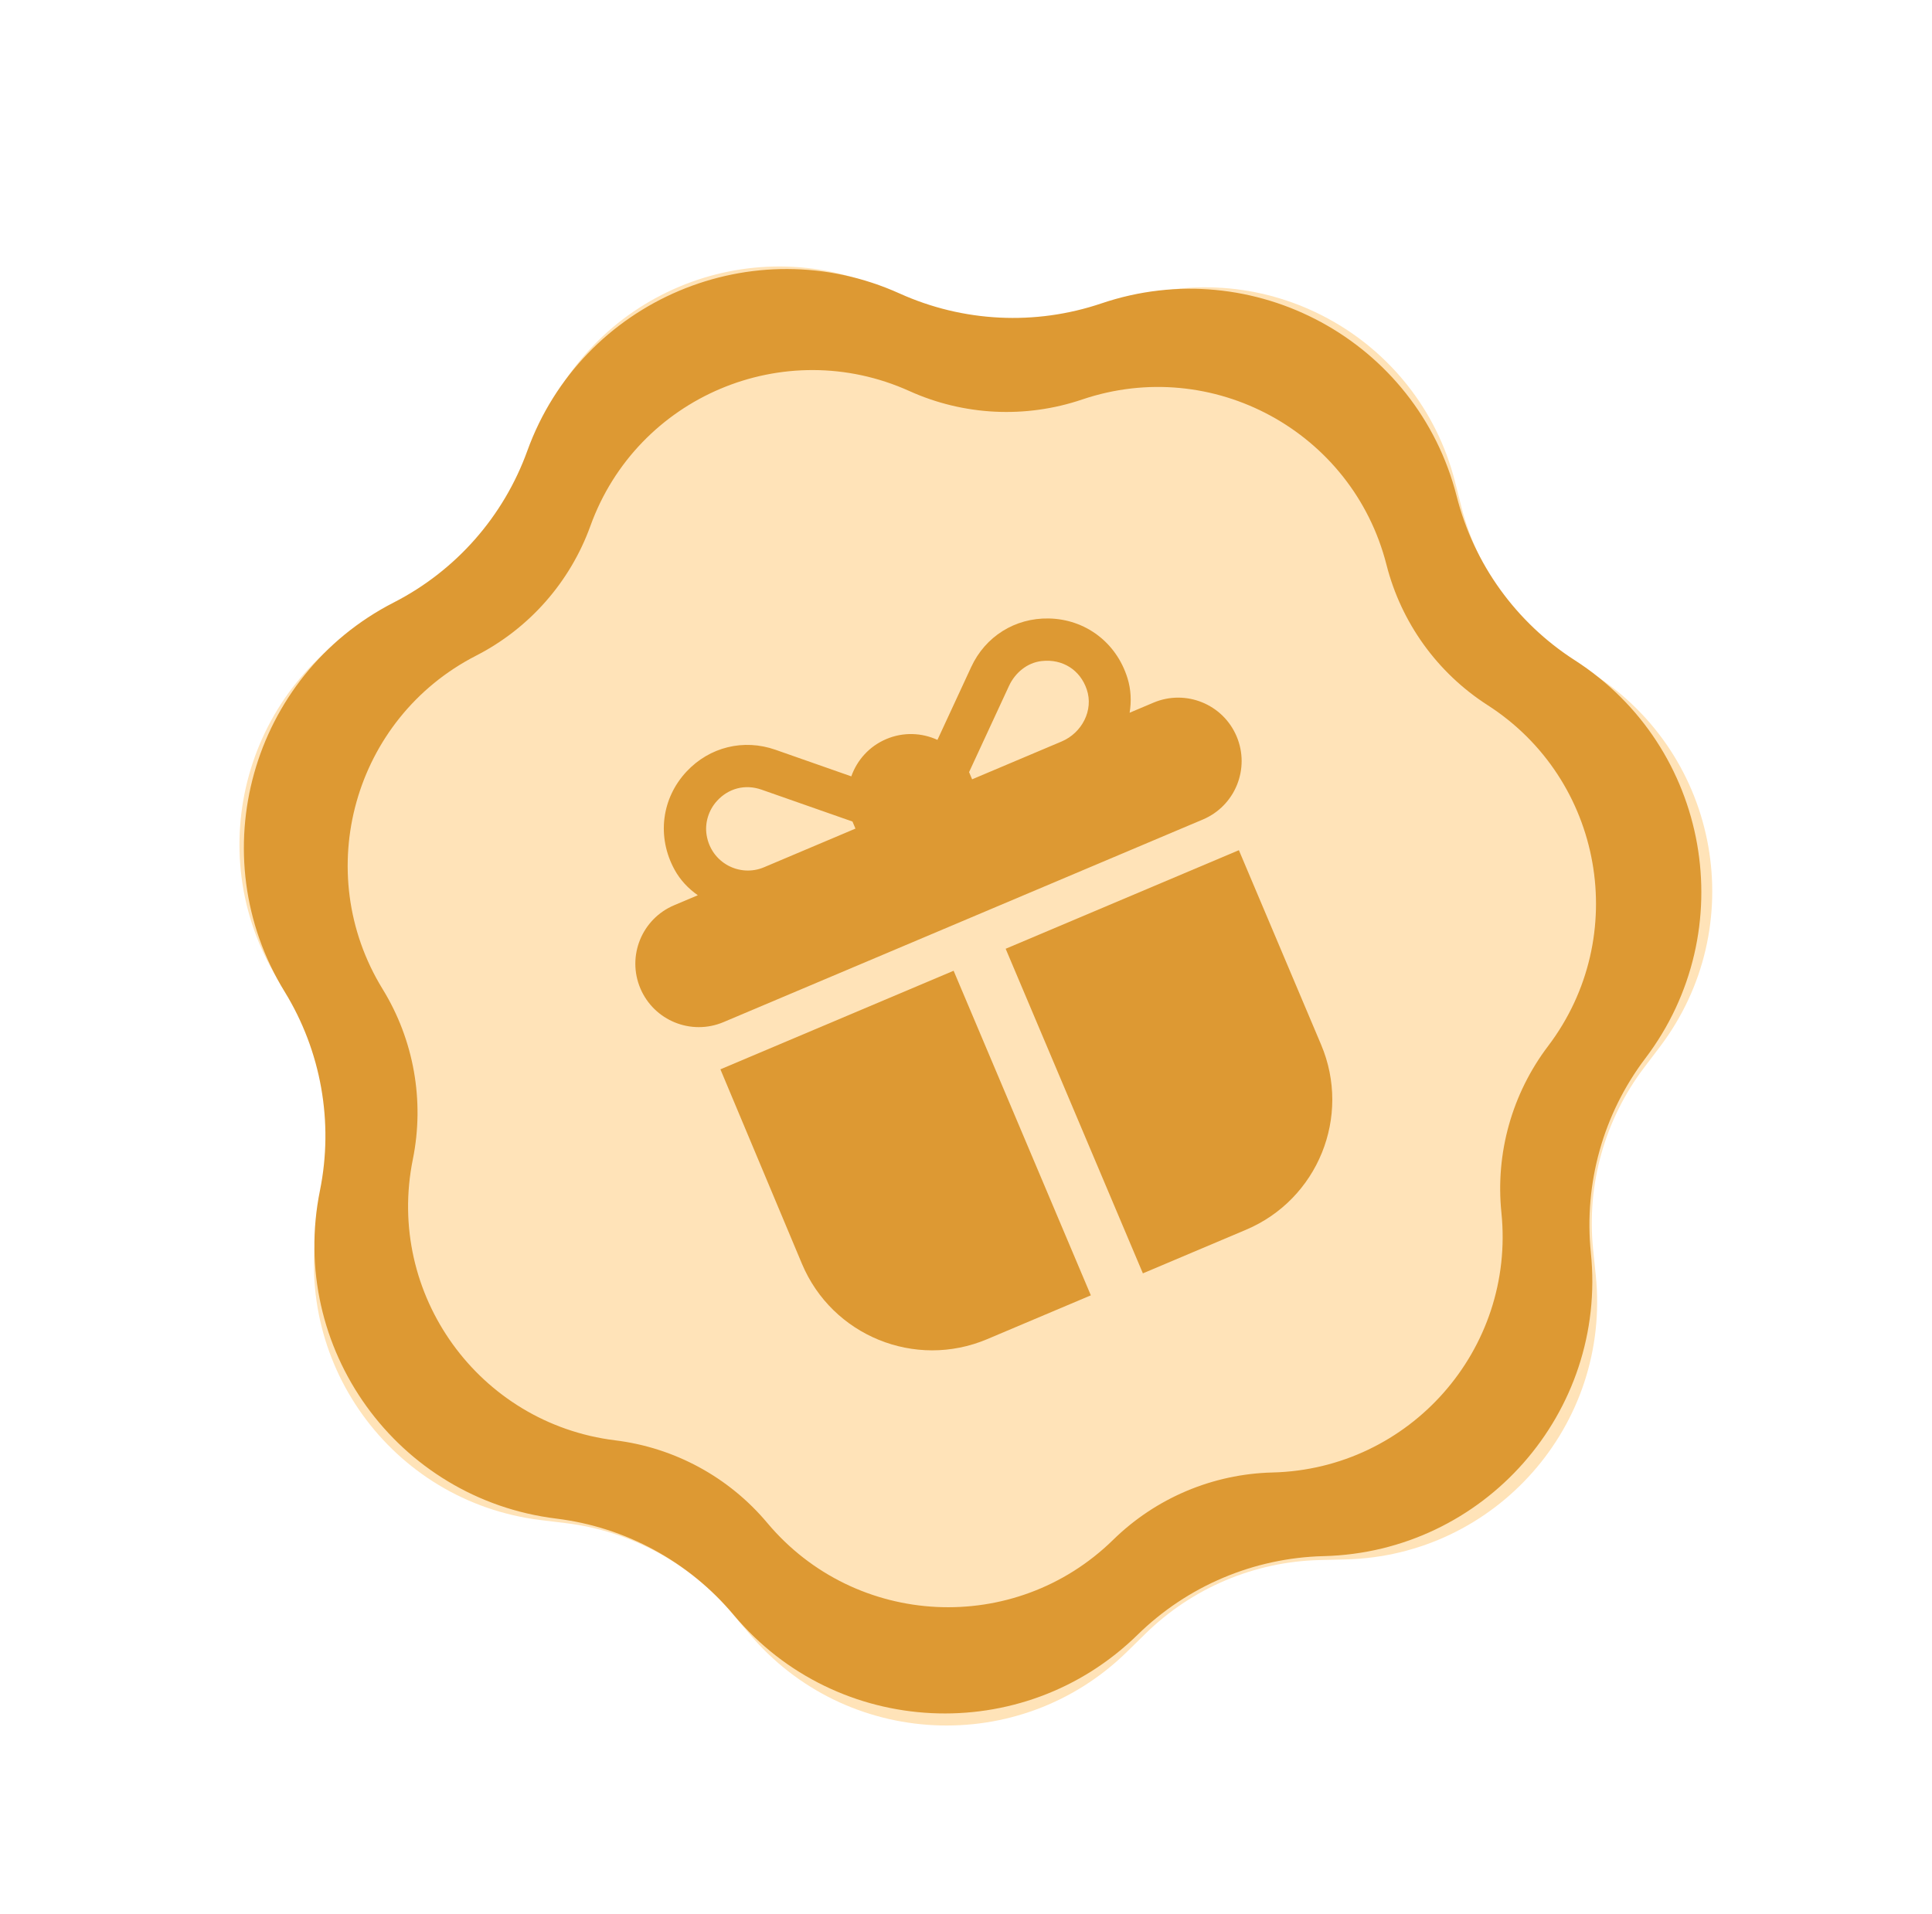 <svg width="110" height="109" viewBox="0 0 110 109" fill="none" xmlns="http://www.w3.org/2000/svg">
<path d="M30.559 24.869C33.466 16.823 42.609 12.959 50.405 16.48L51.755 17.09C55.143 18.62 58.984 18.808 62.504 17.616L63.908 17.14C72.01 14.397 80.733 19.136 82.841 27.426L83.206 28.862C84.121 32.464 86.37 35.585 89.496 37.594L90.743 38.395C97.94 43.019 99.673 52.793 94.506 59.61L93.61 60.791C91.365 63.753 90.327 67.456 90.706 71.153L90.857 72.628C91.729 81.137 85.168 88.587 76.616 88.797L75.135 88.833C71.419 88.924 67.877 90.422 65.222 93.023L64.164 94.06C58.054 100.048 48.14 99.563 42.644 93.008L41.691 91.872C39.303 89.024 35.924 87.188 32.235 86.734L30.764 86.554C22.274 85.51 16.471 77.456 18.169 69.072L18.464 67.62C19.201 63.977 18.53 60.19 16.584 57.023L15.809 55.761C11.331 48.472 14.01 38.914 21.624 35.014L22.943 34.339C26.251 32.644 28.793 29.758 30.056 26.262L30.559 24.869Z" fill="#FFE3B8"/>
<path d="M30.021 25.677C33.127 17.081 42.896 12.952 51.225 16.714C54.844 18.348 58.95 18.549 62.711 17.276C71.368 14.345 80.687 19.407 82.939 28.265C83.918 32.114 86.32 35.448 89.661 37.595C97.35 42.536 99.202 52.978 93.68 60.262C91.281 63.427 90.173 67.384 90.577 71.334C91.509 80.426 84.499 88.385 75.362 88.61C71.392 88.707 67.606 90.307 64.77 93.087C58.242 99.484 47.649 98.966 41.777 91.962C39.225 88.919 35.614 86.957 31.673 86.473C22.602 85.358 16.402 76.753 18.216 67.795C19.004 63.903 18.286 59.856 16.208 56.472C11.424 48.685 14.287 38.473 22.421 34.306C25.956 32.496 28.672 29.412 30.021 25.677ZM51.778 22.268C44.644 19.046 36.276 22.582 33.616 29.945C32.461 33.144 30.134 35.785 27.107 37.335C20.14 40.904 17.688 49.651 21.785 56.321C23.566 59.219 24.18 62.685 23.505 66.018C21.951 73.691 27.262 81.061 35.031 82.017C38.407 82.432 41.5 84.112 43.685 86.718C48.715 92.717 57.788 93.16 63.379 87.681C65.808 85.301 69.05 83.93 72.451 83.847C80.276 83.655 86.281 76.838 85.484 69.05C85.137 65.667 86.086 62.278 88.141 59.567C92.87 53.329 91.283 44.384 84.697 40.152C81.836 38.314 79.779 35.458 78.941 32.161C77.012 24.575 69.029 20.238 61.615 22.748C58.393 23.839 54.878 23.668 51.778 22.268Z" fill="#DD9933"/>
<g clip-path="url(#clip0_110_603)">
<g filter="url(#filter0_d_110_603)">
<path d="M69.408 40.931C68.631 39.094 66.512 38.234 64.674 39.011L63.316 39.585C63.424 38.93 63.394 38.259 63.196 37.62C62.563 35.576 60.789 34.255 58.705 34.217C56.789 34.183 55.1 35.242 54.297 36.979L52.374 41.131C51.484 40.722 50.434 40.673 49.465 41.083C48.493 41.493 47.796 42.283 47.47 43.208L43.147 41.692C41.338 41.059 39.403 41.533 38.093 42.93C36.669 44.451 36.381 46.645 37.406 48.522C37.727 49.109 38.187 49.598 38.731 49.977L37.38 50.548C35.543 51.325 34.683 53.444 35.459 55.281C36.236 57.118 38.355 57.978 40.193 57.202L67.487 45.664C69.325 44.888 70.184 42.769 69.408 40.931ZM47.55 45.814L47.706 46.183L42.498 48.385C41.122 48.966 39.496 48.139 39.233 46.559C39.117 45.863 39.345 45.131 39.819 44.61C40.469 43.893 41.416 43.635 42.356 43.964L47.537 45.781C47.541 45.791 47.545 45.803 47.55 45.814ZM60.874 38.254C61.279 39.441 60.6 40.733 59.447 41.221L54.348 43.376L54.192 43.006C54.186 42.993 54.18 42.98 54.175 42.967C54.697 41.839 55.831 39.39 56.446 38.062C56.795 37.307 57.487 36.731 58.314 36.641C59.499 36.51 60.497 37.146 60.874 38.254Z" fill="#DD9933"/>
<path d="M40.017 59.89L44.657 70.958C46.378 75.062 51.105 76.988 55.204 75.256L61.108 72.76L53.295 54.277L40.017 59.89Z" fill="#DD9933"/>
<path d="M56.258 53.025L64.071 71.508L69.943 69.025C74.034 67.296 75.948 62.578 74.219 58.488L69.537 47.412L56.258 53.025Z" fill="#DD9933"/>
</g>
</g>
<defs>
<filter id="filter0_d_110_603" x="35.173" y="34.216" width="40.682" height="42.676" filterUnits="userSpaceOnUse" color-interpolation-filters="sRGB">
<feFlood flood-opacity="0" result="BackgroundImageFix"/>
<feColorMatrix in="SourceAlpha" type="matrix" values="0 0 0 0 0 0 0 0 0 0 0 0 0 0 0 0 0 0 127 0" result="hardAlpha"/>
<feOffset dx="1" dy="1"/>
<feComposite in2="hardAlpha" operator="out"/>
<feColorMatrix type="matrix" values="0 0 0 0 0.801 0 0 0 0 0.541 0 0 0 0 0.151 0 0 0 1 0"/>
<feBlend mode="normal" in2="BackgroundImageFix" result="effect1_dropShadow_110_603"/>
<feBlend mode="normal" in="SourceGraphic" in2="effect1_dropShadow_110_603" result="shape"/>
</filter>
<clipPath id="clip0_110_603">
<rect width="40.208" height="40.208" fill="white" transform="translate(29.07 44.469) rotate(-22.914)"/>
</clipPath>
</defs>
</svg>

